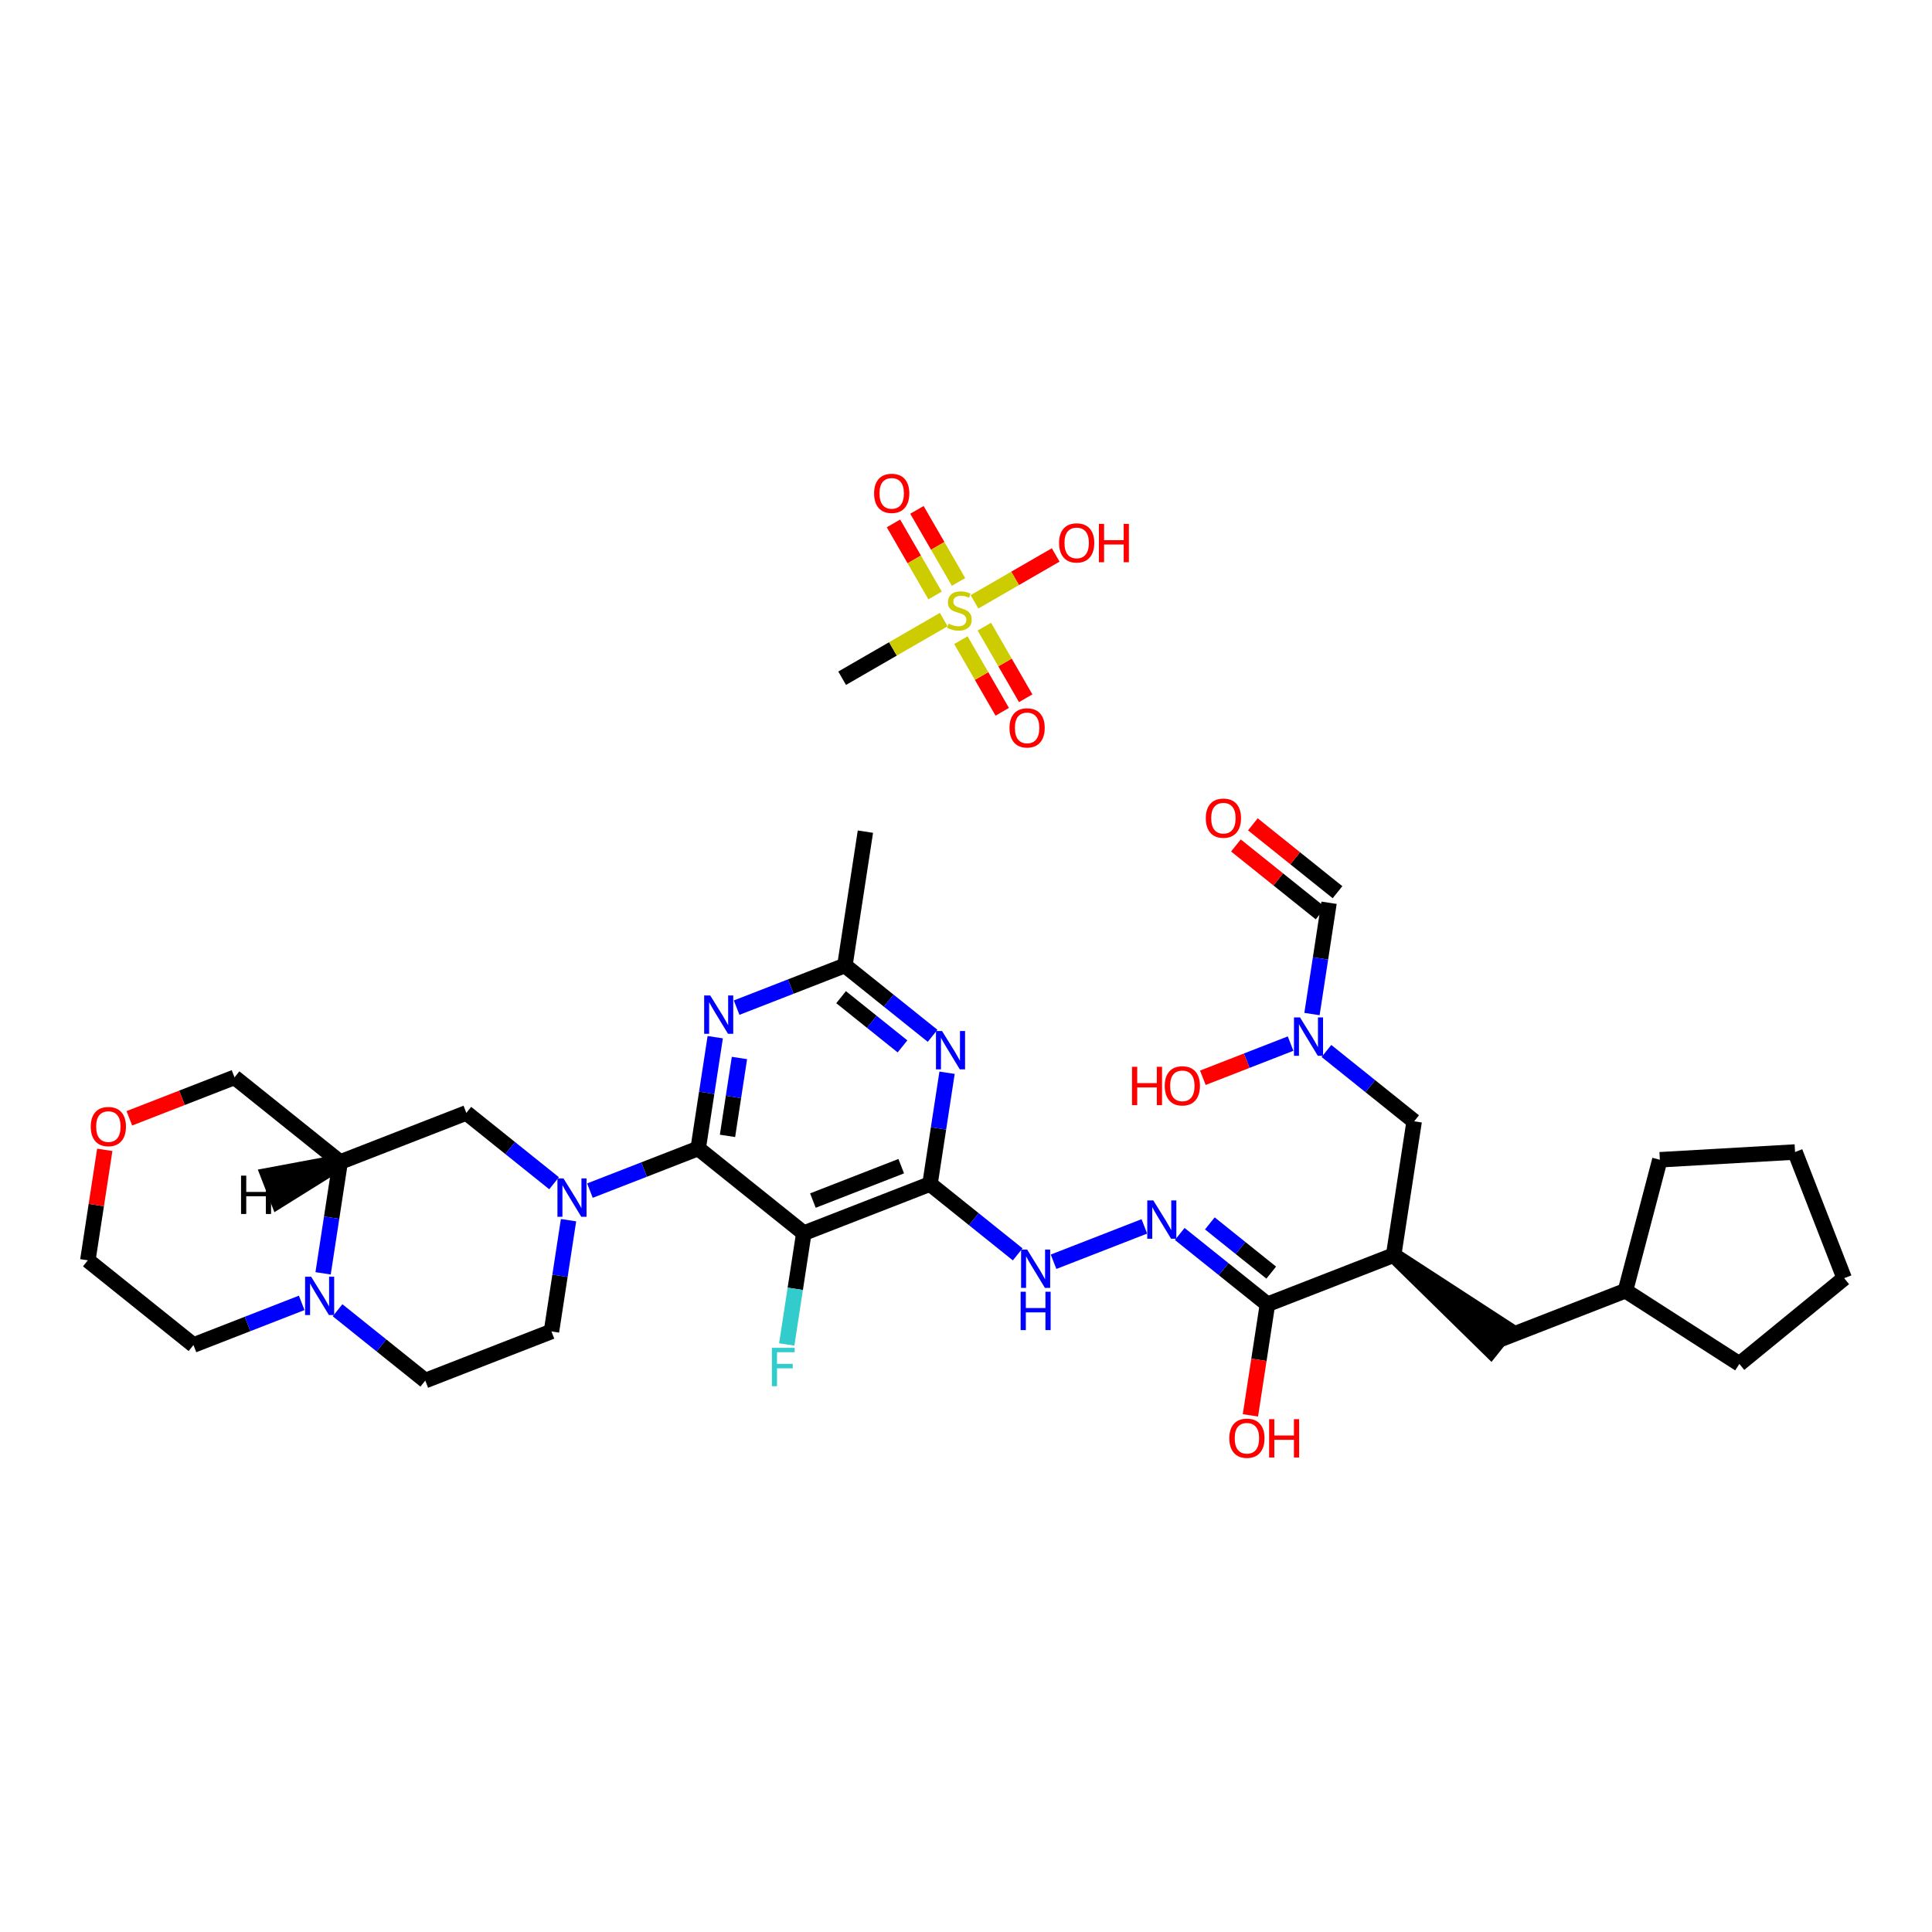 <?xml version='1.0' encoding='iso-8859-1'?>
<svg version='1.1' baseProfile='full'
              xmlns='http://www.w3.org/2000/svg'
                      xmlns:rdkit='http://www.rdkit.org/xml'
                      xmlns:xlink='http://www.w3.org/1999/xlink'
                  xml:space='preserve'
width='250px' height='250px' viewBox='0 0 250 250'>
<!-- END OF HEADER -->
<rect style='opacity:1.0;fill:#FFFFFF;stroke:none' width='250' height='250' x='0' y='0'> </rect>
<path class='bond-0 atom-0 atom-14' d='M 111.983,107.615 L 109.327,124.934' style='fill:none;fill-rule:evenodd;stroke:#000000;stroke-width:2.0px;stroke-linecap:butt;stroke-linejoin:miter;stroke-opacity:1' />
<path class='bond-1 atom-1 atom-2' d='M 238.636,165.397 L 232.278,149.07' style='fill:none;fill-rule:evenodd;stroke:#000000;stroke-width:2.0px;stroke-linecap:butt;stroke-linejoin:miter;stroke-opacity:1' />
<path class='bond-2 atom-1 atom-3' d='M 238.636,165.397 L 225.073,176.49' style='fill:none;fill-rule:evenodd;stroke:#000000;stroke-width:2.0px;stroke-linecap:butt;stroke-linejoin:miter;stroke-opacity:1' />
<path class='bond-3 atom-2 atom-4' d='M 232.278,149.07 L 214.785,150.072' style='fill:none;fill-rule:evenodd;stroke:#000000;stroke-width:2.0px;stroke-linecap:butt;stroke-linejoin:miter;stroke-opacity:1' />
<path class='bond-4 atom-3 atom-15' d='M 225.073,176.49 L 210.332,167.019' style='fill:none;fill-rule:evenodd;stroke:#000000;stroke-width:2.0px;stroke-linecap:butt;stroke-linejoin:miter;stroke-opacity:1' />
<path class='bond-5 atom-4 atom-15' d='M 214.785,150.072 L 210.332,167.019' style='fill:none;fill-rule:evenodd;stroke:#000000;stroke-width:2.0px;stroke-linecap:butt;stroke-linejoin:miter;stroke-opacity:1' />
<path class='bond-6 atom-5 atom-6' d='M 55.031,178.647 L 71.359,172.289' style='fill:none;fill-rule:evenodd;stroke:#000000;stroke-width:2.0px;stroke-linecap:butt;stroke-linejoin:miter;stroke-opacity:1' />
<path class='bond-7 atom-5 atom-27' d='M 55.031,178.647 L 49.356,174.097' style='fill:none;fill-rule:evenodd;stroke:#000000;stroke-width:2.0px;stroke-linecap:butt;stroke-linejoin:miter;stroke-opacity:1' />
<path class='bond-7 atom-5 atom-27' d='M 49.356,174.097 L 43.681,169.547' style='fill:none;fill-rule:evenodd;stroke:#0000FF;stroke-width:2.0px;stroke-linecap:butt;stroke-linejoin:miter;stroke-opacity:1' />
<path class='bond-8 atom-6 atom-28' d='M 71.359,172.289 L 72.463,165.089' style='fill:none;fill-rule:evenodd;stroke:#000000;stroke-width:2.0px;stroke-linecap:butt;stroke-linejoin:miter;stroke-opacity:1' />
<path class='bond-8 atom-6 atom-28' d='M 72.463,165.089 L 73.567,157.889' style='fill:none;fill-rule:evenodd;stroke:#0000FF;stroke-width:2.0px;stroke-linecap:butt;stroke-linejoin:miter;stroke-opacity:1' />
<path class='bond-9 atom-7 atom-8' d='M 25.034,174.046 L 11.364,163.085' style='fill:none;fill-rule:evenodd;stroke:#000000;stroke-width:2.0px;stroke-linecap:butt;stroke-linejoin:miter;stroke-opacity:1' />
<path class='bond-10 atom-7 atom-27' d='M 25.034,174.046 L 32.038,171.318' style='fill:none;fill-rule:evenodd;stroke:#000000;stroke-width:2.0px;stroke-linecap:butt;stroke-linejoin:miter;stroke-opacity:1' />
<path class='bond-10 atom-7 atom-27' d='M 32.038,171.318 L 39.041,168.591' style='fill:none;fill-rule:evenodd;stroke:#0000FF;stroke-width:2.0px;stroke-linecap:butt;stroke-linejoin:miter;stroke-opacity:1' />
<path class='bond-11 atom-8 atom-33' d='M 11.364,163.085 L 12.46,155.938' style='fill:none;fill-rule:evenodd;stroke:#000000;stroke-width:2.0px;stroke-linecap:butt;stroke-linejoin:miter;stroke-opacity:1' />
<path class='bond-11 atom-8 atom-33' d='M 12.46,155.938 L 13.557,148.79' style='fill:none;fill-rule:evenodd;stroke:#FF0000;stroke-width:2.0px;stroke-linecap:butt;stroke-linejoin:miter;stroke-opacity:1' />
<path class='bond-12 atom-9 atom-15' d='M 194.005,173.377 L 210.332,167.019' style='fill:none;fill-rule:evenodd;stroke:#000000;stroke-width:2.0px;stroke-linecap:butt;stroke-linejoin:miter;stroke-opacity:1' />
<path class='bond-13 atom-16 atom-9' d='M 180.335,162.417 L 192.909,174.744 L 195.101,172.01 Z' style='fill:#000000;fill-rule:evenodd;fill-opacity:1;stroke:#000000;stroke-width:2.0px;stroke-linecap:butt;stroke-linejoin:miter;stroke-opacity:1;' />
<path class='bond-14 atom-10 atom-16' d='M 182.992,145.098 L 180.335,162.417' style='fill:none;fill-rule:evenodd;stroke:#000000;stroke-width:2.0px;stroke-linecap:butt;stroke-linejoin:miter;stroke-opacity:1' />
<path class='bond-15 atom-10 atom-29' d='M 182.992,145.098 L 177.316,140.548' style='fill:none;fill-rule:evenodd;stroke:#000000;stroke-width:2.0px;stroke-linecap:butt;stroke-linejoin:miter;stroke-opacity:1' />
<path class='bond-15 atom-10 atom-29' d='M 177.316,140.548 L 171.641,135.997' style='fill:none;fill-rule:evenodd;stroke:#0000FF;stroke-width:2.0px;stroke-linecap:butt;stroke-linejoin:miter;stroke-opacity:1' />
<path class='bond-16 atom-11 atom-17' d='M 60.345,144.009 L 44.018,150.368' style='fill:none;fill-rule:evenodd;stroke:#000000;stroke-width:2.0px;stroke-linecap:butt;stroke-linejoin:miter;stroke-opacity:1' />
<path class='bond-17 atom-11 atom-28' d='M 60.345,144.009 L 66.02,148.56' style='fill:none;fill-rule:evenodd;stroke:#000000;stroke-width:2.0px;stroke-linecap:butt;stroke-linejoin:miter;stroke-opacity:1' />
<path class='bond-17 atom-11 atom-28' d='M 66.02,148.56 L 71.695,153.11' style='fill:none;fill-rule:evenodd;stroke:#0000FF;stroke-width:2.0px;stroke-linecap:butt;stroke-linejoin:miter;stroke-opacity:1' />
<path class='bond-18 atom-12 atom-17' d='M 30.348,139.408 L 44.018,150.368' style='fill:none;fill-rule:evenodd;stroke:#000000;stroke-width:2.0px;stroke-linecap:butt;stroke-linejoin:miter;stroke-opacity:1' />
<path class='bond-19 atom-12 atom-33' d='M 30.348,139.408 L 23.542,142.058' style='fill:none;fill-rule:evenodd;stroke:#000000;stroke-width:2.0px;stroke-linecap:butt;stroke-linejoin:miter;stroke-opacity:1' />
<path class='bond-19 atom-12 atom-33' d='M 23.542,142.058 L 16.736,144.708' style='fill:none;fill-rule:evenodd;stroke:#FF0000;stroke-width:2.0px;stroke-linecap:butt;stroke-linejoin:miter;stroke-opacity:1' />
<path class='bond-20 atom-13 atom-29' d='M 171.978,116.818 L 170.874,124.018' style='fill:none;fill-rule:evenodd;stroke:#000000;stroke-width:2.0px;stroke-linecap:butt;stroke-linejoin:miter;stroke-opacity:1' />
<path class='bond-20 atom-13 atom-29' d='M 170.874,124.018 L 169.769,131.218' style='fill:none;fill-rule:evenodd;stroke:#0000FF;stroke-width:2.0px;stroke-linecap:butt;stroke-linejoin:miter;stroke-opacity:1' />
<path class='bond-21 atom-13 atom-30' d='M 173.074,115.451 L 167.597,111.06' style='fill:none;fill-rule:evenodd;stroke:#000000;stroke-width:2.0px;stroke-linecap:butt;stroke-linejoin:miter;stroke-opacity:1' />
<path class='bond-21 atom-13 atom-30' d='M 167.597,111.06 L 162.12,106.668' style='fill:none;fill-rule:evenodd;stroke:#FF0000;stroke-width:2.0px;stroke-linecap:butt;stroke-linejoin:miter;stroke-opacity:1' />
<path class='bond-21 atom-13 atom-30' d='M 170.882,118.185 L 165.405,113.794' style='fill:none;fill-rule:evenodd;stroke:#000000;stroke-width:2.0px;stroke-linecap:butt;stroke-linejoin:miter;stroke-opacity:1' />
<path class='bond-21 atom-13 atom-30' d='M 165.405,113.794 L 159.928,109.402' style='fill:none;fill-rule:evenodd;stroke:#FF0000;stroke-width:2.0px;stroke-linecap:butt;stroke-linejoin:miter;stroke-opacity:1' />
<path class='bond-22 atom-14 atom-23' d='M 109.327,124.934 L 115.002,129.484' style='fill:none;fill-rule:evenodd;stroke:#000000;stroke-width:2.0px;stroke-linecap:butt;stroke-linejoin:miter;stroke-opacity:1' />
<path class='bond-22 atom-14 atom-23' d='M 115.002,129.484 L 120.677,134.034' style='fill:none;fill-rule:evenodd;stroke:#0000FF;stroke-width:2.0px;stroke-linecap:butt;stroke-linejoin:miter;stroke-opacity:1' />
<path class='bond-22 atom-14 atom-23' d='M 108.837,129.033 L 112.81,132.218' style='fill:none;fill-rule:evenodd;stroke:#000000;stroke-width:2.0px;stroke-linecap:butt;stroke-linejoin:miter;stroke-opacity:1' />
<path class='bond-22 atom-14 atom-23' d='M 112.81,132.218 L 116.782,135.403' style='fill:none;fill-rule:evenodd;stroke:#0000FF;stroke-width:2.0px;stroke-linecap:butt;stroke-linejoin:miter;stroke-opacity:1' />
<path class='bond-23 atom-14 atom-24' d='M 109.327,124.934 L 102.323,127.661' style='fill:none;fill-rule:evenodd;stroke:#000000;stroke-width:2.0px;stroke-linecap:butt;stroke-linejoin:miter;stroke-opacity:1' />
<path class='bond-23 atom-14 atom-24' d='M 102.323,127.661 L 95.319,130.389' style='fill:none;fill-rule:evenodd;stroke:#0000FF;stroke-width:2.0px;stroke-linecap:butt;stroke-linejoin:miter;stroke-opacity:1' />
<path class='bond-24 atom-16 atom-21' d='M 180.335,162.417 L 164.008,168.775' style='fill:none;fill-rule:evenodd;stroke:#000000;stroke-width:2.0px;stroke-linecap:butt;stroke-linejoin:miter;stroke-opacity:1' />
<path class='bond-25 atom-17 atom-27' d='M 44.018,150.368 L 42.913,157.568' style='fill:none;fill-rule:evenodd;stroke:#000000;stroke-width:2.0px;stroke-linecap:butt;stroke-linejoin:miter;stroke-opacity:1' />
<path class='bond-25 atom-17 atom-27' d='M 42.913,157.568 L 41.809,164.768' style='fill:none;fill-rule:evenodd;stroke:#0000FF;stroke-width:2.0px;stroke-linecap:butt;stroke-linejoin:miter;stroke-opacity:1' />
<path class='bond-41 atom-17 atom-39' d='M 44.018,150.368 L 34.731,152.105 L 36.002,155.37 Z' style='fill:#000000;fill-rule:evenodd;fill-opacity:1;stroke:#000000;stroke-width:2.0px;stroke-linecap:butt;stroke-linejoin:miter;stroke-opacity:1;' />
<path class='bond-26 atom-18 atom-19' d='M 104.013,159.572 L 120.34,153.213' style='fill:none;fill-rule:evenodd;stroke:#000000;stroke-width:2.0px;stroke-linecap:butt;stroke-linejoin:miter;stroke-opacity:1' />
<path class='bond-26 atom-18 atom-19' d='M 105.19,155.352 L 116.619,150.901' style='fill:none;fill-rule:evenodd;stroke:#000000;stroke-width:2.0px;stroke-linecap:butt;stroke-linejoin:miter;stroke-opacity:1' />
<path class='bond-27 atom-18 atom-20' d='M 104.013,159.572 L 90.343,148.611' style='fill:none;fill-rule:evenodd;stroke:#000000;stroke-width:2.0px;stroke-linecap:butt;stroke-linejoin:miter;stroke-opacity:1' />
<path class='bond-28 atom-18 atom-22' d='M 104.013,159.572 L 102.908,166.772' style='fill:none;fill-rule:evenodd;stroke:#000000;stroke-width:2.0px;stroke-linecap:butt;stroke-linejoin:miter;stroke-opacity:1' />
<path class='bond-28 atom-18 atom-22' d='M 102.908,166.772 L 101.804,173.972' style='fill:none;fill-rule:evenodd;stroke:#33CCCC;stroke-width:2.0px;stroke-linecap:butt;stroke-linejoin:miter;stroke-opacity:1' />
<path class='bond-29 atom-19 atom-23' d='M 120.34,153.213 L 121.444,146.013' style='fill:none;fill-rule:evenodd;stroke:#000000;stroke-width:2.0px;stroke-linecap:butt;stroke-linejoin:miter;stroke-opacity:1' />
<path class='bond-29 atom-19 atom-23' d='M 121.444,146.013 L 122.549,138.813' style='fill:none;fill-rule:evenodd;stroke:#0000FF;stroke-width:2.0px;stroke-linecap:butt;stroke-linejoin:miter;stroke-opacity:1' />
<path class='bond-30 atom-19 atom-25' d='M 120.34,153.213 L 126.015,157.763' style='fill:none;fill-rule:evenodd;stroke:#000000;stroke-width:2.0px;stroke-linecap:butt;stroke-linejoin:miter;stroke-opacity:1' />
<path class='bond-30 atom-19 atom-25' d='M 126.015,157.763 L 131.69,162.314' style='fill:none;fill-rule:evenodd;stroke:#0000FF;stroke-width:2.0px;stroke-linecap:butt;stroke-linejoin:miter;stroke-opacity:1' />
<path class='bond-31 atom-20 atom-24' d='M 90.343,148.611 L 91.447,141.411' style='fill:none;fill-rule:evenodd;stroke:#000000;stroke-width:2.0px;stroke-linecap:butt;stroke-linejoin:miter;stroke-opacity:1' />
<path class='bond-31 atom-20 atom-24' d='M 91.447,141.411 L 92.552,134.211' style='fill:none;fill-rule:evenodd;stroke:#0000FF;stroke-width:2.0px;stroke-linecap:butt;stroke-linejoin:miter;stroke-opacity:1' />
<path class='bond-31 atom-20 atom-24' d='M 94.138,146.983 L 94.911,141.943' style='fill:none;fill-rule:evenodd;stroke:#000000;stroke-width:2.0px;stroke-linecap:butt;stroke-linejoin:miter;stroke-opacity:1' />
<path class='bond-31 atom-20 atom-24' d='M 94.911,141.943 L 95.684,136.903' style='fill:none;fill-rule:evenodd;stroke:#0000FF;stroke-width:2.0px;stroke-linecap:butt;stroke-linejoin:miter;stroke-opacity:1' />
<path class='bond-32 atom-20 atom-28' d='M 90.343,148.611 L 83.339,151.339' style='fill:none;fill-rule:evenodd;stroke:#000000;stroke-width:2.0px;stroke-linecap:butt;stroke-linejoin:miter;stroke-opacity:1' />
<path class='bond-32 atom-20 atom-28' d='M 83.339,151.339 L 76.335,154.066' style='fill:none;fill-rule:evenodd;stroke:#0000FF;stroke-width:2.0px;stroke-linecap:butt;stroke-linejoin:miter;stroke-opacity:1' />
<path class='bond-33 atom-21 atom-26' d='M 164.008,168.775 L 158.332,164.225' style='fill:none;fill-rule:evenodd;stroke:#000000;stroke-width:2.0px;stroke-linecap:butt;stroke-linejoin:miter;stroke-opacity:1' />
<path class='bond-33 atom-21 atom-26' d='M 158.332,164.225 L 152.657,159.675' style='fill:none;fill-rule:evenodd;stroke:#0000FF;stroke-width:2.0px;stroke-linecap:butt;stroke-linejoin:miter;stroke-opacity:1' />
<path class='bond-33 atom-21 atom-26' d='M 164.497,164.676 L 160.524,161.491' style='fill:none;fill-rule:evenodd;stroke:#000000;stroke-width:2.0px;stroke-linecap:butt;stroke-linejoin:miter;stroke-opacity:1' />
<path class='bond-33 atom-21 atom-26' d='M 160.524,161.491 L 156.552,158.306' style='fill:none;fill-rule:evenodd;stroke:#0000FF;stroke-width:2.0px;stroke-linecap:butt;stroke-linejoin:miter;stroke-opacity:1' />
<path class='bond-34 atom-21 atom-31' d='M 164.008,168.775 L 162.905,175.961' style='fill:none;fill-rule:evenodd;stroke:#000000;stroke-width:2.0px;stroke-linecap:butt;stroke-linejoin:miter;stroke-opacity:1' />
<path class='bond-34 atom-21 atom-31' d='M 162.905,175.961 L 161.803,183.147' style='fill:none;fill-rule:evenodd;stroke:#FF0000;stroke-width:2.0px;stroke-linecap:butt;stroke-linejoin:miter;stroke-opacity:1' />
<path class='bond-35 atom-25 atom-26' d='M 136.33,163.27 L 148.08,158.694' style='fill:none;fill-rule:evenodd;stroke:#0000FF;stroke-width:2.0px;stroke-linecap:butt;stroke-linejoin:miter;stroke-opacity:1' />
<path class='bond-36 atom-29 atom-32' d='M 167.001,135.041 L 161.325,137.252' style='fill:none;fill-rule:evenodd;stroke:#0000FF;stroke-width:2.0px;stroke-linecap:butt;stroke-linejoin:miter;stroke-opacity:1' />
<path class='bond-36 atom-29 atom-32' d='M 161.325,137.252 L 155.648,139.463' style='fill:none;fill-rule:evenodd;stroke:#FF0000;stroke-width:2.0px;stroke-linecap:butt;stroke-linejoin:miter;stroke-opacity:1' />
<path class='bond-37 atom-34 atom-38' d='M 108.973,87.763 L 115.545,83.969' style='fill:none;fill-rule:evenodd;stroke:#000000;stroke-width:2.0px;stroke-linecap:butt;stroke-linejoin:miter;stroke-opacity:1' />
<path class='bond-37 atom-34 atom-38' d='M 115.545,83.969 L 122.118,80.174' style='fill:none;fill-rule:evenodd;stroke:#CCCC00;stroke-width:2.0px;stroke-linecap:butt;stroke-linejoin:miter;stroke-opacity:1' />
<path class='bond-38 atom-35 atom-38' d='M 136.605,71.81 L 131.351,74.843' style='fill:none;fill-rule:evenodd;stroke:#FF0000;stroke-width:2.0px;stroke-linecap:butt;stroke-linejoin:miter;stroke-opacity:1' />
<path class='bond-38 atom-35 atom-38' d='M 131.351,74.843 L 126.098,77.876' style='fill:none;fill-rule:evenodd;stroke:#CCCC00;stroke-width:2.0px;stroke-linecap:butt;stroke-linejoin:miter;stroke-opacity:1' />
<path class='bond-39 atom-36 atom-38' d='M 132.724,90.354 L 130.049,85.72' style='fill:none;fill-rule:evenodd;stroke:#FF0000;stroke-width:2.0px;stroke-linecap:butt;stroke-linejoin:miter;stroke-opacity:1' />
<path class='bond-39 atom-36 atom-38' d='M 130.049,85.72 L 127.373,81.087' style='fill:none;fill-rule:evenodd;stroke:#CCCC00;stroke-width:2.0px;stroke-linecap:butt;stroke-linejoin:miter;stroke-opacity:1' />
<path class='bond-39 atom-36 atom-38' d='M 129.689,92.106 L 127.014,87.472' style='fill:none;fill-rule:evenodd;stroke:#FF0000;stroke-width:2.0px;stroke-linecap:butt;stroke-linejoin:miter;stroke-opacity:1' />
<path class='bond-39 atom-36 atom-38' d='M 127.014,87.472 L 124.339,82.839' style='fill:none;fill-rule:evenodd;stroke:#CCCC00;stroke-width:2.0px;stroke-linecap:butt;stroke-linejoin:miter;stroke-opacity:1' />
<path class='bond-40 atom-37 atom-38' d='M 115.615,67.729 L 118.307,72.391' style='fill:none;fill-rule:evenodd;stroke:#FF0000;stroke-width:2.0px;stroke-linecap:butt;stroke-linejoin:miter;stroke-opacity:1' />
<path class='bond-40 atom-37 atom-38' d='M 118.307,72.391 L 120.999,77.054' style='fill:none;fill-rule:evenodd;stroke:#CCCC00;stroke-width:2.0px;stroke-linecap:butt;stroke-linejoin:miter;stroke-opacity:1' />
<path class='bond-40 atom-37 atom-38' d='M 118.65,65.977 L 121.342,70.639' style='fill:none;fill-rule:evenodd;stroke:#FF0000;stroke-width:2.0px;stroke-linecap:butt;stroke-linejoin:miter;stroke-opacity:1' />
<path class='bond-40 atom-37 atom-38' d='M 121.342,70.639 L 124.033,75.302' style='fill:none;fill-rule:evenodd;stroke:#CCCC00;stroke-width:2.0px;stroke-linecap:butt;stroke-linejoin:miter;stroke-opacity:1' />
<path  class='atom-22' d='M 99.881 174.41
L 102.831 174.41
L 102.831 174.977
L 100.546 174.977
L 100.546 176.484
L 102.579 176.484
L 102.579 177.059
L 100.546 177.059
L 100.546 179.372
L 99.881 179.372
L 99.881 174.41
' fill='#33CCCC'/>
<path  class='atom-23' d='M 121.9 133.413
L 123.526 136.041
Q 123.687 136.301, 123.946 136.77
Q 124.206 137.24, 124.22 137.268
L 124.22 133.413
L 124.879 133.413
L 124.879 138.375
L 124.199 138.375
L 122.454 135.502
Q 122.25 135.165, 122.033 134.78
Q 121.823 134.394, 121.76 134.275
L 121.76 138.375
L 121.115 138.375
L 121.115 133.413
L 121.9 133.413
' fill='#0000FF'/>
<path  class='atom-24' d='M 91.903 128.811
L 93.528 131.439
Q 93.69 131.699, 93.949 132.168
Q 94.208 132.638, 94.222 132.666
L 94.222 128.811
L 94.881 128.811
L 94.881 133.773
L 94.201 133.773
L 92.456 130.9
Q 92.253 130.563, 92.036 130.178
Q 91.825 129.792, 91.762 129.673
L 91.762 133.773
L 91.118 133.773
L 91.118 128.811
L 91.903 128.811
' fill='#0000FF'/>
<path  class='atom-25' d='M 132.913 161.692
L 134.539 164.321
Q 134.701 164.58, 134.96 165.05
Q 135.219 165.519, 135.233 165.547
L 135.233 161.692
L 135.892 161.692
L 135.892 166.655
L 135.212 166.655
L 133.467 163.781
Q 133.264 163.445, 133.046 163.059
Q 132.836 162.674, 132.773 162.555
L 132.773 166.655
L 132.128 166.655
L 132.128 161.692
L 132.913 161.692
' fill='#0000FF'/>
<path  class='atom-25' d='M 132.069 167.151
L 132.742 167.151
L 132.742 169.26
L 135.279 169.26
L 135.279 167.151
L 135.952 167.151
L 135.952 172.113
L 135.279 172.113
L 135.279 169.821
L 132.742 169.821
L 132.742 172.113
L 132.069 172.113
L 132.069 167.151
' fill='#0000FF'/>
<path  class='atom-26' d='M 149.24 155.334
L 150.866 157.962
Q 151.028 158.221, 151.287 158.691
Q 151.546 159.161, 151.56 159.189
L 151.56 155.334
L 152.219 155.334
L 152.219 160.296
L 151.539 160.296
L 149.794 157.422
Q 149.591 157.086, 149.374 156.701
Q 149.163 156.315, 149.1 156.196
L 149.1 160.296
L 148.456 160.296
L 148.456 155.334
L 149.24 155.334
' fill='#0000FF'/>
<path  class='atom-27' d='M 40.264 165.206
L 41.89 167.834
Q 42.051 168.094, 42.311 168.563
Q 42.57 169.033, 42.584 169.061
L 42.584 165.206
L 43.243 165.206
L 43.243 170.168
L 42.563 170.168
L 40.818 167.295
Q 40.615 166.958, 40.397 166.573
Q 40.187 166.187, 40.124 166.068
L 40.124 170.168
L 39.479 170.168
L 39.479 165.206
L 40.264 165.206
' fill='#0000FF'/>
<path  class='atom-28' d='M 72.918 152.489
L 74.544 155.117
Q 74.706 155.376, 74.965 155.846
Q 75.224 156.316, 75.238 156.344
L 75.238 152.489
L 75.897 152.489
L 75.897 157.451
L 75.217 157.451
L 73.472 154.577
Q 73.269 154.241, 73.052 153.855
Q 72.841 153.47, 72.778 153.351
L 72.778 157.451
L 72.133 157.451
L 72.133 152.489
L 72.918 152.489
' fill='#0000FF'/>
<path  class='atom-29' d='M 168.225 131.656
L 169.851 134.285
Q 170.012 134.544, 170.271 135.013
Q 170.53 135.483, 170.544 135.511
L 170.544 131.656
L 171.203 131.656
L 171.203 136.618
L 170.523 136.618
L 168.778 133.745
Q 168.575 133.408, 168.358 133.023
Q 168.147 132.638, 168.084 132.518
L 168.084 136.618
L 167.44 136.618
L 167.44 131.656
L 168.225 131.656
' fill='#0000FF'/>
<path  class='atom-30' d='M 156.03 105.872
Q 156.03 104.68, 156.619 104.015
Q 157.208 103.349, 158.308 103.349
Q 159.408 103.349, 159.997 104.015
Q 160.586 104.68, 160.586 105.872
Q 160.586 107.077, 159.99 107.764
Q 159.394 108.444, 158.308 108.444
Q 157.215 108.444, 156.619 107.764
Q 156.03 107.084, 156.03 105.872
M 158.308 107.883
Q 159.065 107.883, 159.471 107.379
Q 159.885 106.867, 159.885 105.872
Q 159.885 104.898, 159.471 104.407
Q 159.065 103.91, 158.308 103.91
Q 157.551 103.91, 157.138 104.4
Q 156.731 104.891, 156.731 105.872
Q 156.731 106.874, 157.138 107.379
Q 157.551 107.883, 158.308 107.883
' fill='#FF0000'/>
<path  class='atom-31' d='M 159.073 186.108
Q 159.073 184.917, 159.662 184.251
Q 160.25 183.585, 161.351 183.585
Q 162.451 183.585, 163.04 184.251
Q 163.629 184.917, 163.629 186.108
Q 163.629 187.314, 163.033 188.001
Q 162.437 188.681, 161.351 188.681
Q 160.257 188.681, 159.662 188.001
Q 159.073 187.321, 159.073 186.108
M 161.351 188.12
Q 162.108 188.12, 162.514 187.615
Q 162.928 187.104, 162.928 186.108
Q 162.928 185.134, 162.514 184.644
Q 162.108 184.146, 161.351 184.146
Q 160.594 184.146, 160.18 184.637
Q 159.774 185.127, 159.774 186.108
Q 159.774 187.111, 160.18 187.615
Q 160.594 188.12, 161.351 188.12
' fill='#FF0000'/>
<path  class='atom-31' d='M 164.224 183.641
L 164.897 183.641
L 164.897 185.751
L 167.434 185.751
L 167.434 183.641
L 168.107 183.641
L 168.107 188.604
L 167.434 188.604
L 167.434 186.312
L 164.897 186.312
L 164.897 188.604
L 164.224 188.604
L 164.224 183.641
' fill='#FF0000'/>
<path  class='atom-32' d='M 146.483 138.043
L 147.156 138.043
L 147.156 140.153
L 149.693 140.153
L 149.693 138.043
L 150.366 138.043
L 150.366 143.005
L 149.693 143.005
L 149.693 140.713
L 147.156 140.713
L 147.156 143.005
L 146.483 143.005
L 146.483 138.043
' fill='#FF0000'/>
<path  class='atom-32' d='M 150.716 140.51
Q 150.716 139.318, 151.305 138.653
Q 151.894 137.987, 152.994 137.987
Q 154.095 137.987, 154.683 138.653
Q 155.272 139.318, 155.272 140.51
Q 155.272 141.715, 154.676 142.402
Q 154.081 143.082, 152.994 143.082
Q 151.901 143.082, 151.305 142.402
Q 150.716 141.722, 150.716 140.51
M 152.994 142.521
Q 153.751 142.521, 154.158 142.017
Q 154.571 141.505, 154.571 140.51
Q 154.571 139.536, 154.158 139.045
Q 153.751 138.548, 152.994 138.548
Q 152.237 138.548, 151.824 139.038
Q 151.417 139.529, 151.417 140.51
Q 151.417 141.512, 151.824 142.017
Q 152.237 142.521, 152.994 142.521
' fill='#FF0000'/>
<path  class='atom-33' d='M 11.743 145.78
Q 11.743 144.589, 12.331 143.923
Q 12.92 143.257, 14.021 143.257
Q 15.121 143.257, 15.71 143.923
Q 16.298 144.589, 16.298 145.78
Q 16.298 146.986, 15.703 147.673
Q 15.107 148.352, 14.021 148.352
Q 12.927 148.352, 12.331 147.673
Q 11.743 146.993, 11.743 145.78
M 14.021 147.792
Q 14.777 147.792, 15.184 147.287
Q 15.598 146.775, 15.598 145.78
Q 15.598 144.806, 15.184 144.315
Q 14.777 143.818, 14.021 143.818
Q 13.264 143.818, 12.85 144.308
Q 12.444 144.799, 12.444 145.78
Q 12.444 146.782, 12.85 147.287
Q 13.264 147.792, 14.021 147.792
' fill='#FF0000'/>
<path  class='atom-35' d='M 137.043 70.256
Q 137.043 69.064, 137.632 68.399
Q 138.221 67.733, 139.321 67.733
Q 140.421 67.733, 141.01 68.399
Q 141.599 69.064, 141.599 70.256
Q 141.599 71.461, 141.003 72.148
Q 140.407 72.828, 139.321 72.828
Q 138.228 72.828, 137.632 72.148
Q 137.043 71.468, 137.043 70.256
M 139.321 72.267
Q 140.078 72.267, 140.485 71.763
Q 140.898 71.251, 140.898 70.256
Q 140.898 69.282, 140.485 68.791
Q 140.078 68.293, 139.321 68.293
Q 138.564 68.293, 138.151 68.784
Q 137.744 69.275, 137.744 70.256
Q 137.744 71.258, 138.151 71.763
Q 138.564 72.267, 139.321 72.267
' fill='#FF0000'/>
<path  class='atom-35' d='M 142.195 67.789
L 142.867 67.789
L 142.867 69.898
L 145.405 69.898
L 145.405 67.789
L 146.077 67.789
L 146.077 72.751
L 145.405 72.751
L 145.405 70.459
L 142.867 70.459
L 142.867 72.751
L 142.195 72.751
L 142.195 67.789
' fill='#FF0000'/>
<path  class='atom-36' d='M 130.63 94.191
Q 130.63 92.999, 131.219 92.334
Q 131.807 91.668, 132.908 91.668
Q 134.008 91.668, 134.597 92.334
Q 135.186 92.999, 135.186 94.191
Q 135.186 95.396, 134.59 96.083
Q 133.994 96.763, 132.908 96.763
Q 131.814 96.763, 131.219 96.083
Q 130.63 95.403, 130.63 94.191
M 132.908 96.202
Q 133.665 96.202, 134.071 95.698
Q 134.485 95.186, 134.485 94.191
Q 134.485 93.217, 134.071 92.726
Q 133.665 92.228, 132.908 92.228
Q 132.151 92.228, 131.737 92.719
Q 131.331 93.21, 131.331 94.191
Q 131.331 95.193, 131.737 95.698
Q 132.151 96.202, 132.908 96.202
' fill='#FF0000'/>
<path  class='atom-37' d='M 113.108 63.843
Q 113.108 62.651, 113.697 61.985
Q 114.286 61.319, 115.386 61.319
Q 116.486 61.319, 117.075 61.985
Q 117.664 62.651, 117.664 63.843
Q 117.664 65.048, 117.068 65.735
Q 116.472 66.415, 115.386 66.415
Q 114.293 66.415, 113.697 65.735
Q 113.108 65.055, 113.108 63.843
M 115.386 65.854
Q 116.143 65.854, 116.55 65.349
Q 116.963 64.838, 116.963 63.843
Q 116.963 62.868, 116.55 62.378
Q 116.143 61.88, 115.386 61.88
Q 114.629 61.88, 114.216 62.371
Q 113.809 62.861, 113.809 63.843
Q 113.809 64.845, 114.216 65.349
Q 114.629 65.854, 115.386 65.854
' fill='#FF0000'/>
<path  class='atom-38' d='M 122.745 80.706
Q 122.801 80.727, 123.033 80.825
Q 123.264 80.923, 123.516 80.986
Q 123.775 81.042, 124.028 81.042
Q 124.497 81.042, 124.771 80.818
Q 125.044 80.587, 125.044 80.187
Q 125.044 79.914, 124.904 79.746
Q 124.771 79.577, 124.56 79.486
Q 124.35 79.395, 124 79.29
Q 123.558 79.157, 123.292 79.031
Q 123.033 78.904, 122.843 78.638
Q 122.661 78.372, 122.661 77.923
Q 122.661 77.3, 123.082 76.914
Q 123.509 76.529, 124.35 76.529
Q 124.925 76.529, 125.577 76.802
L 125.415 77.342
Q 124.82 77.096, 124.371 77.096
Q 123.888 77.096, 123.621 77.3
Q 123.355 77.496, 123.362 77.839
Q 123.362 78.106, 123.495 78.267
Q 123.635 78.428, 123.832 78.519
Q 124.035 78.61, 124.371 78.715
Q 124.82 78.856, 125.086 78.996
Q 125.352 79.136, 125.542 79.423
Q 125.738 79.704, 125.738 80.187
Q 125.738 80.874, 125.275 81.245
Q 124.82 81.61, 124.056 81.61
Q 123.614 81.61, 123.278 81.512
Q 122.948 81.421, 122.556 81.259
L 122.745 80.706
' fill='#CCCC00'/>
<path  class='atom-39' d='M 31.192 152.126
L 31.865 152.126
L 31.865 154.236
L 34.402 154.236
L 34.402 152.126
L 35.075 152.126
L 35.075 157.088
L 34.402 157.088
L 34.402 154.796
L 31.865 154.796
L 31.865 157.088
L 31.192 157.088
L 31.192 152.126
' fill='#000000'/>
</svg>

